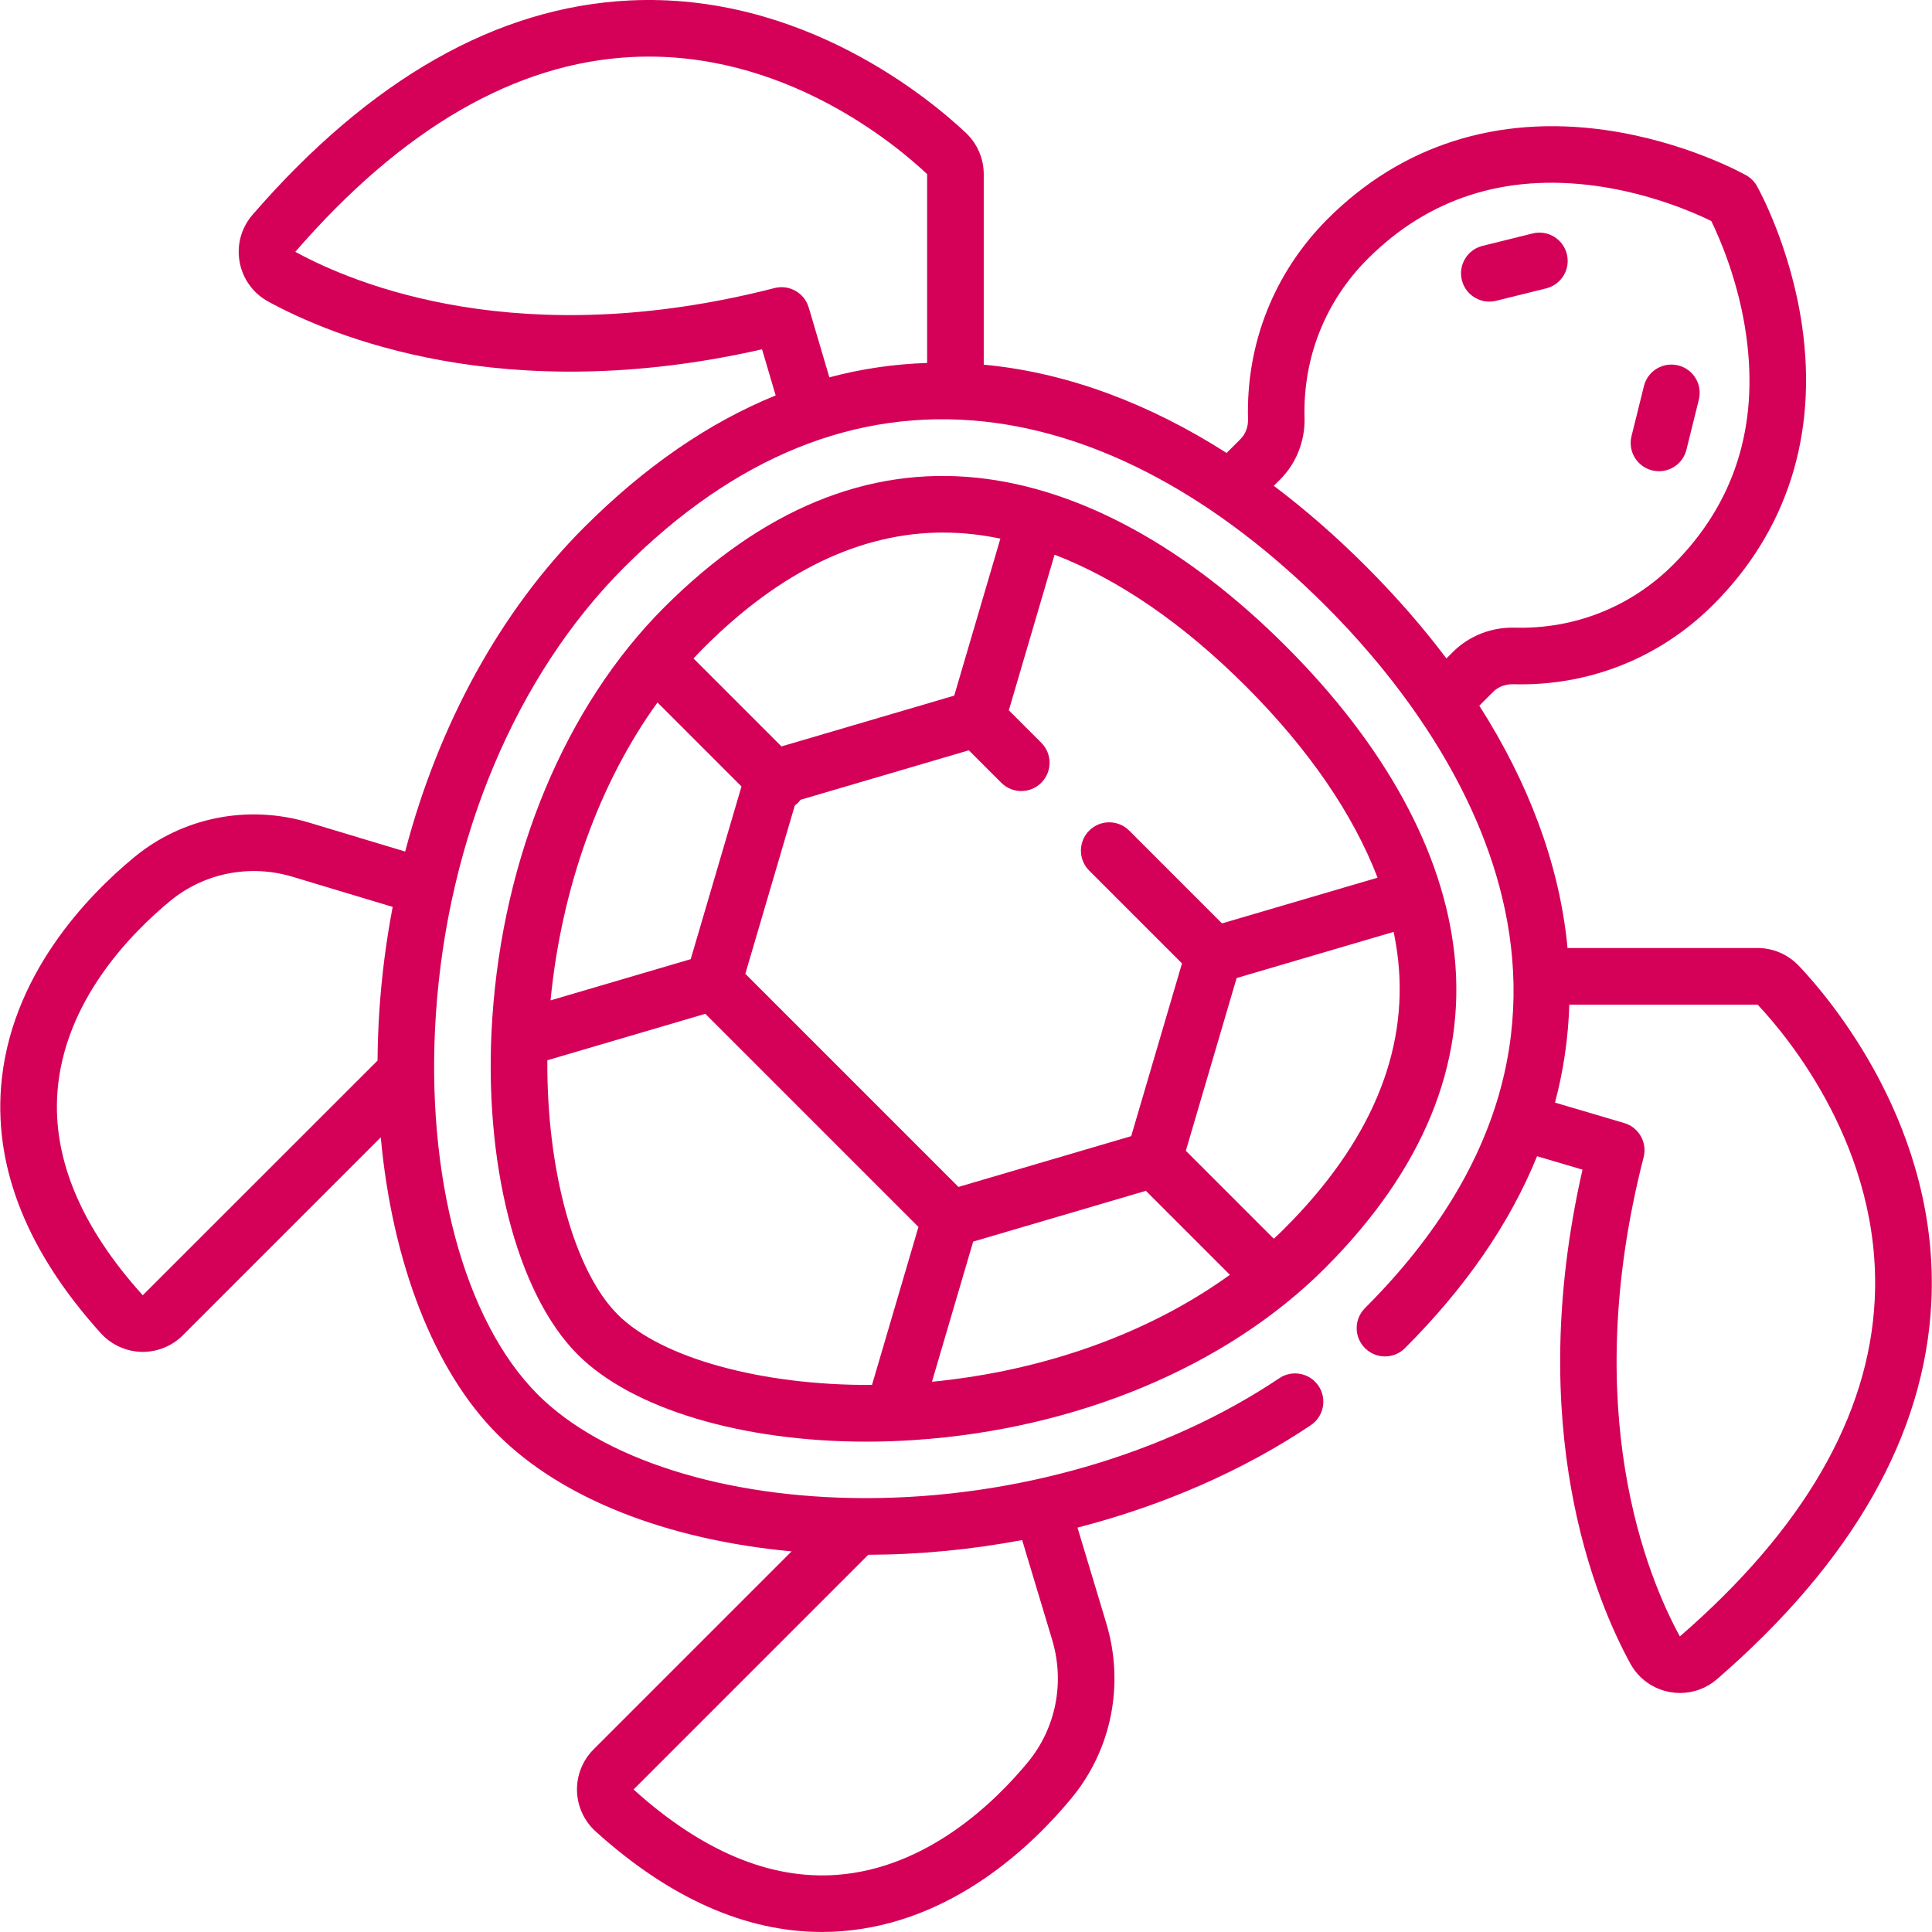 <?xml version="1.0" encoding="UTF-8"?>
<svg xmlns="http://www.w3.org/2000/svg" id="Capa_1" version="1.1" viewBox="0 0 512 512">
  <defs>
    <style>
      .st0 {
        fill: #d50057;
      }
    </style>
  </defs>
  <path class="st0" d="M394.68,79.93c.6,0,1.2-.07,1.81-.22l13.27-3.29c4.02-1,6.47-5.06,5.47-9.08s-5.06-6.47-9.08-5.47l-13.27,3.29c-4.02,1-6.47,5.06-5.47,9.08.85,3.41,3.91,5.69,7.27,5.69h0Z"></path>
  <path class="st0" d="M437.84,124.66c.61.15,1.21.22,1.81.22,3.36,0,6.43-2.28,7.27-5.69l3.29-13.27c1-4.02-1.45-8.09-5.47-9.08-4.02-1-8.09,1.45-9.08,5.47l-3.29,13.27c-1,4.02,1.45,8.08,5.47,9.08h0Z"></path>
  <path class="st0" d="M385.44,252.96c-2.9-27.12-18.33-55.37-44.65-81.68-26.31-26.31-54.56-41.75-81.68-44.65-29.24-3.12-57.21,8.43-83.11,34.34-26.08,26.08-42.68,65.78-45.54,108.92-2.51,37.85,6.37,72.82,22.65,89.09,14.44,14.44,43.61,23.07,76.45,23.07,4.16,0,8.38-.14,12.64-.42,43.14-2.87,82.84-19.47,108.91-45.54,25.91-25.91,37.46-53.87,34.34-83.11h0ZM365.08,232.59l-41.24,12.12-24.59-24.59c-2.93-2.93-7.68-2.93-10.6,0s-2.93,7.68,0,10.6l24.59,24.59-13.46,45.78-45.78,13.46-56.48-56.48,13.11-44.6c.28-.21.56-.44.82-.7s.48-.53.7-.82l44.6-13.11,8.6,8.6c2.93,2.93,7.67,2.93,10.6,0s2.93-7.68,0-10.6l-8.6-8.6,12.12-41.24c16.91,6.5,34.11,18.29,50.71,34.89,16.6,16.6,28.39,33.8,34.89,50.71h0ZM257.89,329.04l45.78-13.46,22.26,22.26c-21.34,15.41-49.03,25.42-78.95,28.34l10.92-37.14ZM183.04,254.19l-37.14,10.92c2.92-29.91,12.93-57.6,28.34-78.95l22.26,22.26-13.46,45.78ZM249.97,141.14c2.51,0,5.03.13,7.55.4,2.51.27,5.04.67,7.59,1.2l-12.23,41.61-45.78,13.46-23.31-23.31c.92-.99,1.86-1.97,2.81-2.93,20.22-20.22,41.5-30.44,63.37-30.44h0ZM163.7,348.37c-11.6-11.6-18.84-38.41-18.65-67.39l41.87-12.31,56.48,56.48-12.31,41.87c-28.98.19-55.79-7.05-67.39-18.65ZM340.5,325.47c-.95.95-1.93,1.89-2.93,2.81l-23.31-23.31,13.46-45.78,41.61-12.23c.52,2.54.93,5.07,1.2,7.58,2.62,24.51-7.49,48.38-30.03,70.92h0Z"></path>
  <path class="st0" d="M476.69,255.94c-2.83-2.99-6.8-4.71-10.91-4.71h-50.38c-.05-.49-.08-.97-.13-1.46-2.25-21.04-10.15-42.25-23.24-62.76l3.65-3.65c1.36-1.36,3.25-2.08,5.34-2.03,20.05.55,38.89-6.96,53.06-21.13,19.46-19.46,27.59-44.9,23.53-73.57-3.01-21.22-11.64-36.68-12-37.33-.67-1.19-1.65-2.17-2.84-2.84-.65-.37-16.12-8.99-37.33-12-28.67-4.07-54.11,4.07-73.57,23.53-14.17,14.16-21.67,33.01-21.13,53.06.06,2.08-.66,3.98-2.03,5.34l-3.65,3.65c-20.51-13.09-41.72-20.99-62.76-23.24-.54-.06-1.07-.1-1.6-.15v-50.51c0-4.11-1.72-8.08-4.71-10.91C246.65,26.42,212.66-2.17,166.71.13c-35.06,1.75-68.63,20.85-99.78,56.78-2.99,3.45-4.24,8-3.43,12.49.81,4.49,3.56,8.31,7.56,10.5,16.77,9.18,62.37,28.25,130.89,12.67l3.61,12.22c-17.7,7.2-34.67,18.87-50.77,34.97-22.18,22.18-38.59,52.27-47.41,85.91l-25.5-7.68c-16.13-4.85-33.43-1.43-46.28,9.16-12.26,10.1-33.14,31.47-35.34,61.15-1.62,21.91,7.28,43.77,26.44,65,2.75,3.05,6.68,4.85,10.77,4.96.13,0,.25,0,.38,0,3.96,0,7.8-1.59,10.6-4.39l52.46-52.46c3.04,33.16,14.04,61.82,30.98,78.76s44.74,27.88,77.89,30.96l-52.49,52.49c-2.89,2.89-4.49,6.89-4.38,10.98.1,4.1,1.91,8.02,4.96,10.77,19.59,17.68,39.73,26.62,59.94,26.62,1.69,0,3.37-.06,5.06-.19,29.69-2.19,51.05-23.08,61.15-35.34,10.59-12.86,14.02-30.16,9.16-46.28l-7.63-25.34c22.57-5.83,43.81-15.05,61.83-27.15,3.44-2.31,4.35-6.97,2.05-10.4-2.31-3.44-6.97-4.35-10.4-2.05-30.11,20.21-70.02,31.78-109.56,31.78h-.34c-37.11-.06-69.49-10.33-86.62-27.46-19.49-19.49-29.84-58.07-27-100.68,3.1-46.71,21.29-89.92,49.9-118.53,29.27-29.27,61.33-42.27,95.31-38.65,30.57,3.26,61.93,20.19,90.7,48.96,29.51,29.51,89.6,106.72,10.31,186.01-2.93,2.93-2.93,7.68,0,10.6,2.93,2.93,7.68,2.93,10.6,0,16.13-16.13,27.81-33.13,35.01-50.86l12.04,3.56c-15.58,68.52,3.49,114.12,12.67,130.89,2.19,4,6.02,6.75,10.5,7.56.9.16,1.79.24,2.68.24,3.58,0,7.05-1.28,9.81-3.67,35.93-31.14,55.03-64.72,56.78-99.78,2.29-45.93-26.29-79.94-35.11-89.27h0ZM278.82,434.52c3.41,11.32,1.02,23.44-6.38,32.43-8.57,10.41-26.56,28.13-50.68,29.91-17.67,1.3-35.78-6.3-53.86-22.63l62.2-62.2c13.67-.04,27.38-1.38,40.78-3.9l7.94,26.39ZM37.83,343.26c-16.31-18.06-23.92-36.18-22.61-53.84,1.78-24.12,19.51-42.11,29.91-50.68,8.98-7.4,21.1-9.79,32.42-6.38l26.51,7.98c-1.72,9.01-2.91,18.23-3.53,27.56-.29,4.43-.45,8.82-.48,13.17l-62.22,62.19ZM214.31,81.48c-1.14-3.87-5.15-6.14-9.05-5.14-67.26,17.25-111.22-.96-127-9.61,28.36-32.72,58.37-50.09,89.2-51.62,39.99-2.01,69.99,23.25,78.24,31.04v50.04c-8.78.28-17.43,1.55-25.91,3.81l-5.47-18.52ZM337.57,128.74l1.74-1.74c4.24-4.24,6.58-10.2,6.41-16.35-.43-15.89,5.52-30.83,16.74-42.05,16.11-16.11,36.44-22.62,60.39-19.35,14.56,1.99,26.25,7.16,30.65,9.31,2.16,4.41,7.33,16.1,9.31,30.65,3.27,23.96-3.24,44.28-19.35,60.39-11.22,11.22-26.14,17.16-42.05,16.74-6.13-.18-12.1,2.17-16.35,6.42l-1.74,1.74c-6.26-8.32-13.38-16.48-21.33-24.43-7.95-7.95-16.12-15.07-24.43-21.33h0ZM496.82,344.47c-1.54,30.82-18.91,60.83-51.64,89.2-8.63-15.78-26.85-59.74-9.6-127,1-3.91-1.27-7.91-5.14-9.05l-18.35-5.42c2.26-8.5,3.52-17.16,3.79-25.96h49.91c7.78,8.25,33.03,38.24,31.03,78.24h0Z"></path>
</svg>
